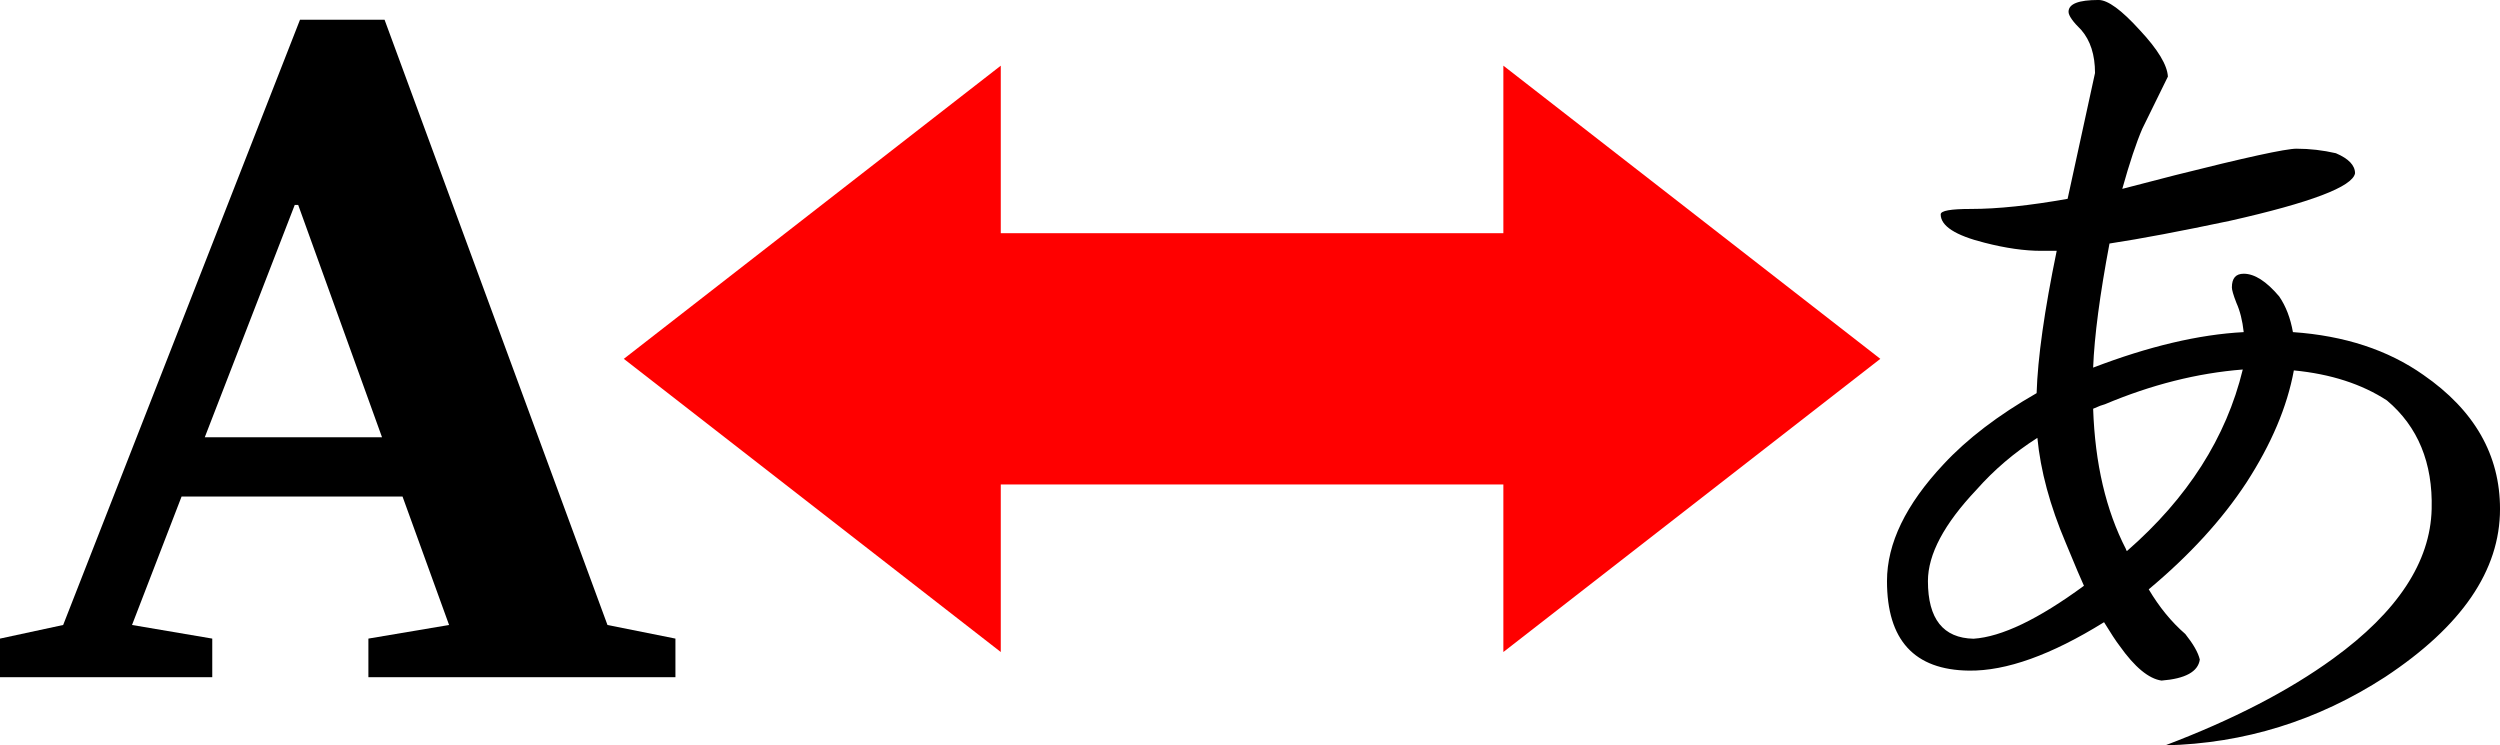 <?xml version="1.0" encoding="UTF-8"?>
<!DOCTYPE svg PUBLIC "-//W3C//DTD SVG 1.1//EN" "http://www.w3.org/Graphics/SVG/1.1/DTD/svg11.dtd">
<!-- Creator: CorelDRAW X5 -->
<svg xmlns="http://www.w3.org/2000/svg" xml:space="preserve" width="2480.73mm" height="739.639mm" style="shape-rendering:geometricPrecision; text-rendering:geometricPrecision; image-rendering:optimizeQuality; fill-rule:evenodd; clip-rule:evenodd"
viewBox="0 0 273089 81422"
 xmlns:xlink="http://www.w3.org/1999/xlink">
 <defs>
  <style type="text/css">
   <![CDATA[
    .fil0 {fill:red}
    .fil1 {fill:black;fill-rule:nonzero}
   ]]>
  </style>
 </defs>
 <g id="Livello_x0020_1">
  <polygon class="fil0" points="109320,71224 68143,39198 109320,7173 109320,25474 164221,25474 164221,7173 205398,39198 164221,71224 164221,52923 109320,52923 "/>
  <path class="fil1" d="M250876 16244c1446,0 2874,170 4286,493 1395,595 2092,1327 2092,2194 -272,1463 -4831,3198 -13658,5188 -5324,1123 -9695,1956 -13165,2483 -1055,5596 -1650,10103 -1786,13556 6038,-2313 11532,-3623 16448,-3878 -136,-1259 -408,-2330 -799,-3198 -340,-867 -493,-1429 -493,-1684 0,-1004 425,-1497 1293,-1497 1191,0 2483,833 3878,2483 731,1072 1225,2364 1497,3895 5647,391 10393,1956 14254,4677 5579,3861 8368,8743 8368,14645 0,6719 -4184,12825 -12553,18353 -7382,4780 -15376,7263 -24017,7467 7365,-2790 13488,-5953 18336,-9474 7042,-5103 10631,-10563 10767,-16346 136,-5035 -1497,-8998 -4882,-11855 -2738,-1786 -6123,-2891 -10171,-3283 -731,3980 -2466,8062 -5188,12264 -2653,4048 -6208,7926 -10665,11651 1140,1922 2466,3555 3997,4882 850,1072 1395,1990 1582,2789 -187,1327 -1582,2092 -4184,2296 -1395,-204 -2926,-1463 -4575,-3793 -408,-527 -970,-1395 -1701,-2585 -5783,3589 -10699,5341 -14747,5290 -5987,-68 -8964,-3334 -8964,-9780 0,-4116 2058,-8368 6174,-12757 2585,-2789 5987,-5375 10171,-7773 119,-3844 850,-9032 2194,-15546l-1701 0c-1803,0 -3861,-289 -6174,-884 -3198,-799 -4797,-1837 -4797,-3096 0,-408 1106,-595 3300,-595 2926,0 6447,-374 10563,-1106l2994 -13743c0,-1990 -510,-3555 -1497,-4695 -936,-918 -1395,-1582 -1395,-1990 0,-867 1089,-1293 3283,-1293 1004,0 2500,1089 4490,3283 1990,2126 3011,3827 3079,5086 -918,1871 -1854,3759 -2789,5681 -663,1531 -1395,3725 -2194,6583 1276,-340 3198,-833 5783,-1497 7637,-1922 12059,-2892 13267,-2892zm-28320 31586c-2517,1599 -4746,3504 -6668,5681 -3521,3725 -5290,7042 -5290,9967 0,4133 1667,6225 4984,6293 3062,-204 7076,-2126 12059,-5783 -255,-544 -918,-2092 -1990,-4694 -1718,-4048 -2755,-7875 -3096,-11464zm22435 -7467c-4984,391 -10001,1667 -15053,3793 -272,68 -697,221 -1293,493 204,5987 1395,11090 3589,15342 0,68 34,136 102,204 6634,-5783 10852,-12400 12655,-19833z"/>
  <path class="fil1" d="M40242 73976l0 -4219 8814 -1488 -5085 -14030 -24136 0 -5413 14030 8765 1488 0 4219 -23187 0 0 -4219 6901 -1488 25869 -66111 9239 0 24348 66111 7424 1488 0 4219 -33538 0zm-7669 -51591l-376 0 -9828 25378 19361 0 -9157 -25378z"/>
 </g>
</svg>
